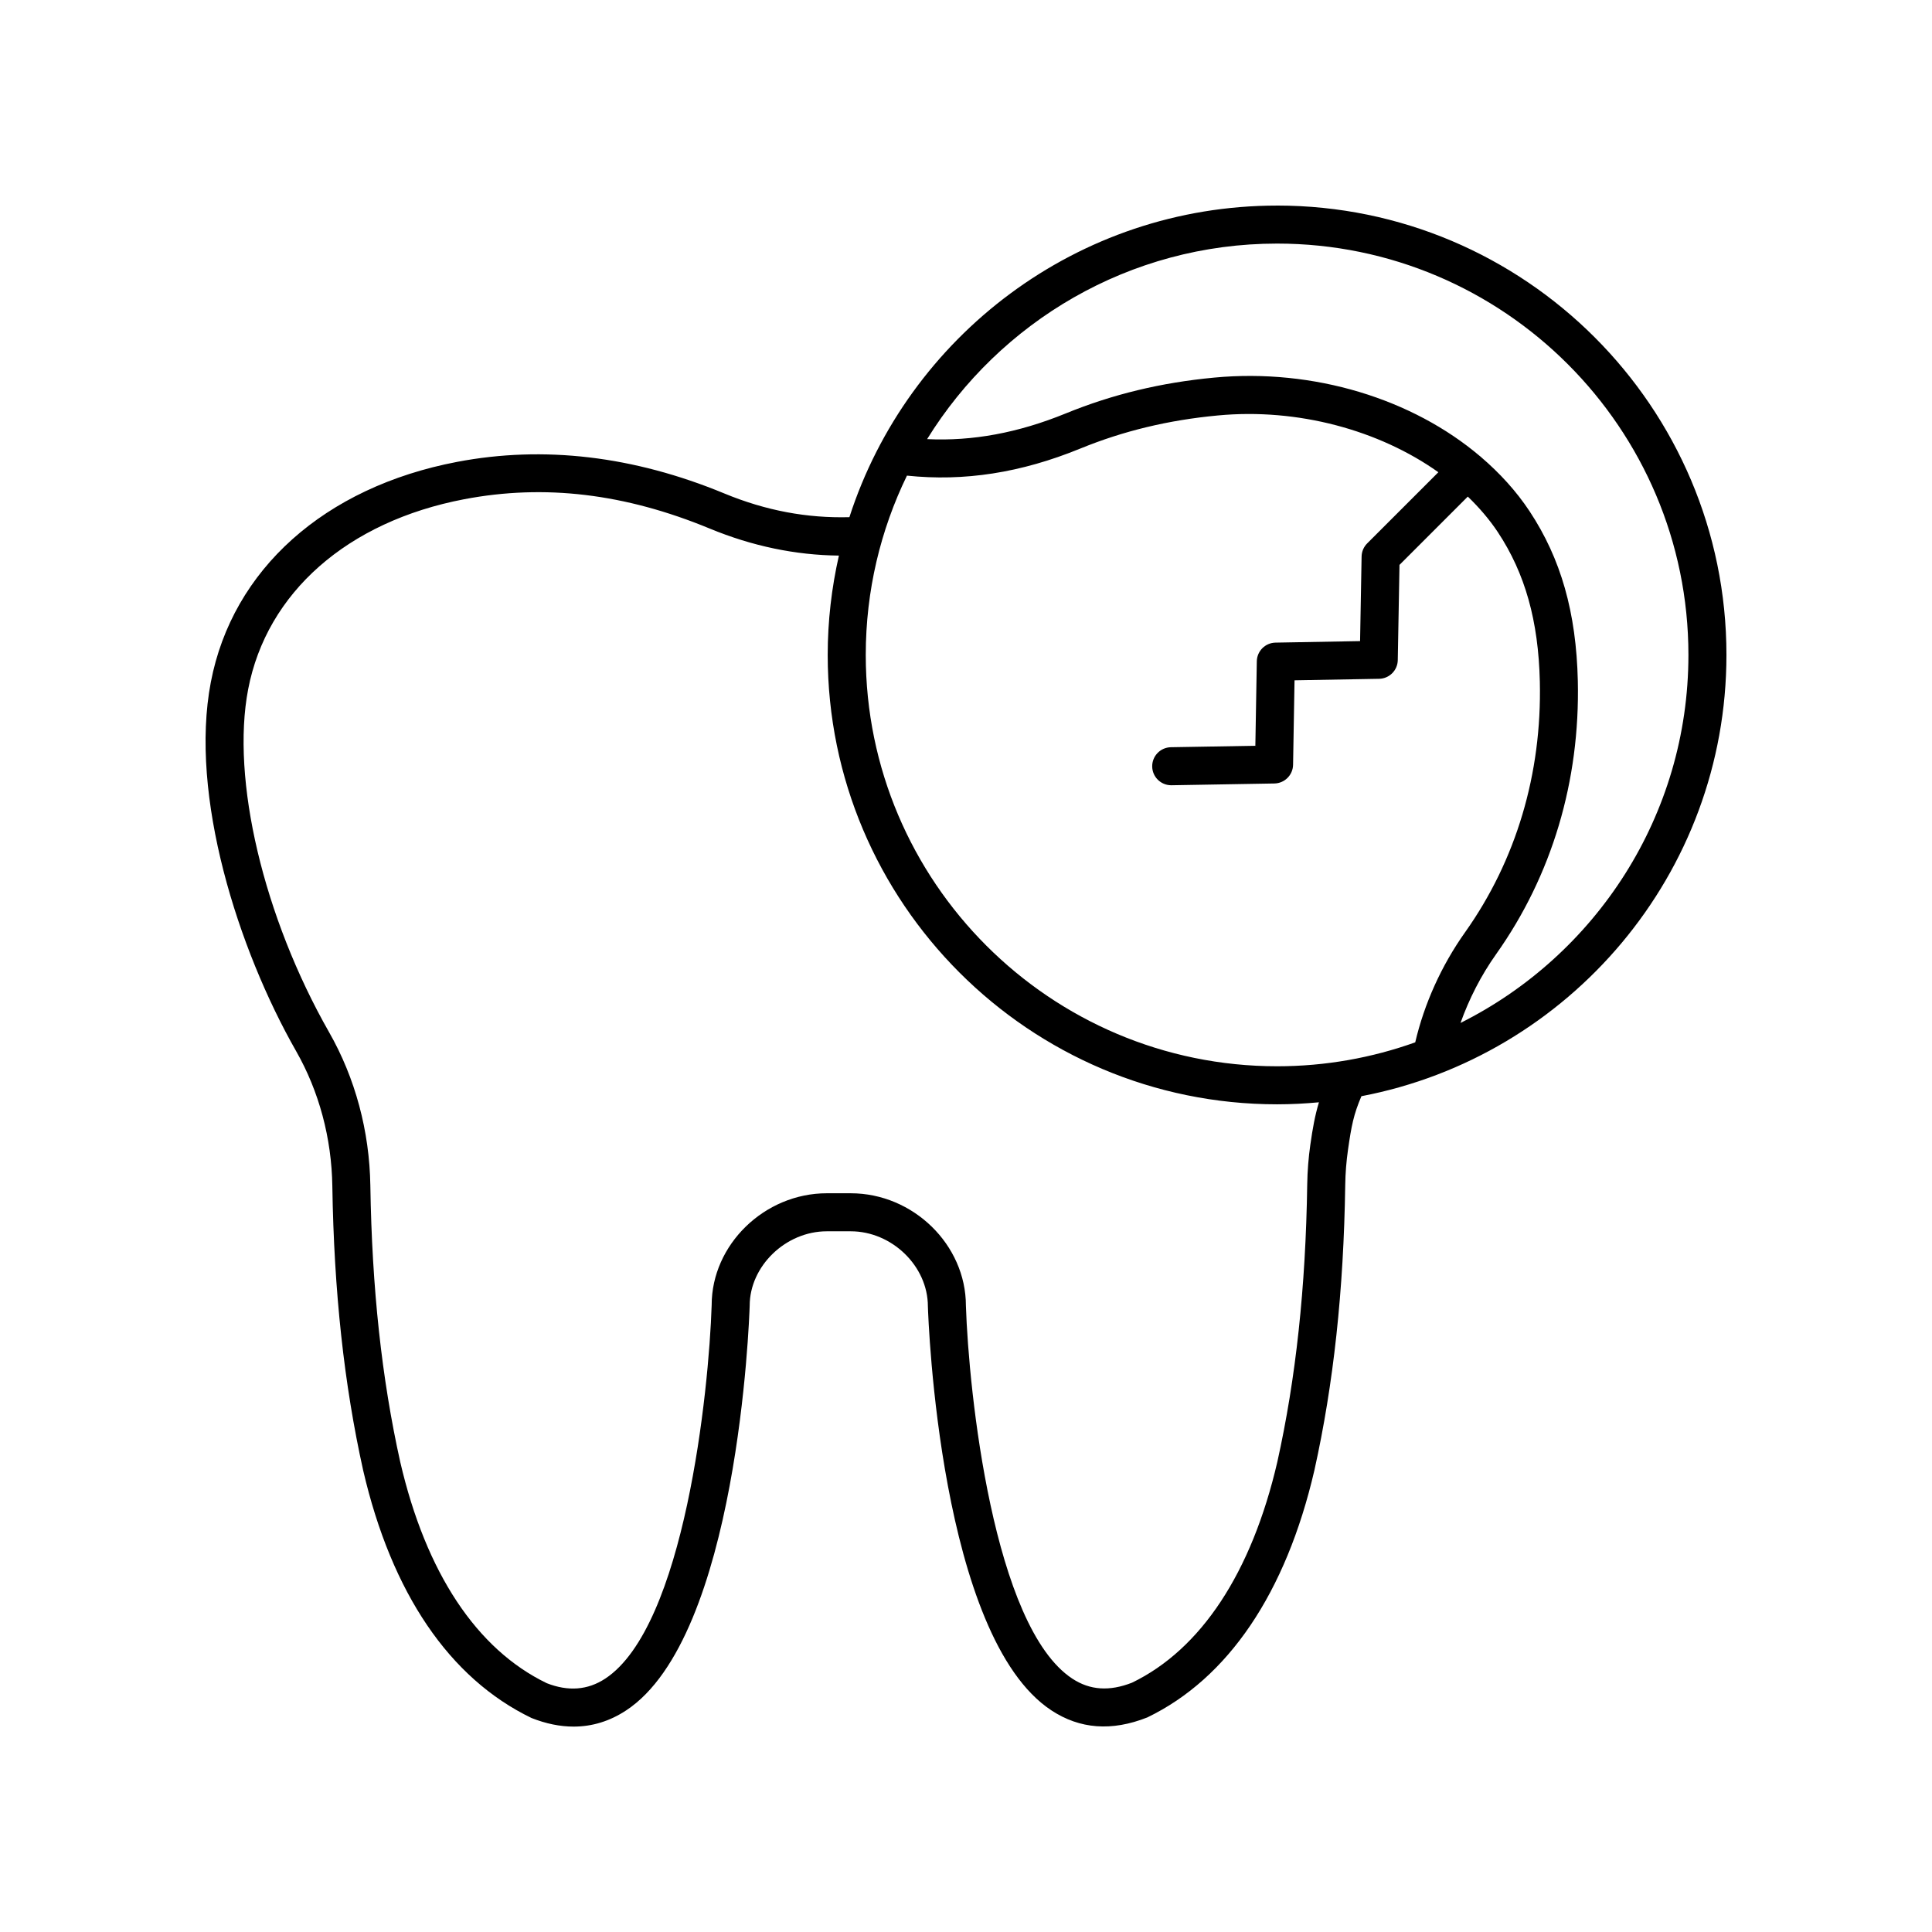 <?xml version="1.0" encoding="UTF-8"?>
<!-- The Best Svg Icon site in the world: iconSvg.co, Visit us! https://iconsvg.co -->
<svg fill="#000000" width="800px" height="800px" version="1.1" viewBox="144 144 512 512" xmlns="http://www.w3.org/2000/svg">
 <path d="m482.44 198.48c-52.934 0-97.887 34.723-113.34 82.578-11.16 0.289-22.043-1.691-33.168-6.293-24.008-9.93-47.824-12.742-70.793-8.363-35.141 6.699-59.539 28.52-65.266 58.371-5.766 30.043 7.199 70.77 22.609 97.801 6.078 10.668 9.398 23.039 9.59 35.773 0.434 27.902 3.106 52.531 8.176 75.344 7.531 32.469 22.84 55.098 44.609 65.598 3.844 1.52 7.57 2.277 11.152 2.277 4.918 0 9.57-1.426 13.91-4.281 29.625-19.469 32.637-103.53 32.754-107.26 0-10.504 9.551-19.719 20.441-19.719h6.34c10.891 0 20.441 9.215 20.445 19.883 0.113 3.566 3.125 87.625 32.75 107.09 7.508 4.93 15.938 5.606 25.406 1.855 21.426-10.352 36.734-32.984 44.273-65.496 5.082-22.863 7.758-47.598 8.172-75.617 0.043-3.109 0.293-6.25 0.734-9.332 0.906-6.324 1.488-9.355 3.555-14.184 55.012-10.492 96.734-58.926 96.734-116.95 0-65.664-53.422-119.08-119.09-119.08zm-28.059 153.62h0.09l27.254-0.469c2.715-0.051 4.906-2.238 4.953-4.949l0.387-22.391 22.414-0.402c2.711-0.051 4.898-2.234 4.945-4.949l0.457-25.238 18.102-18.102c3.027 2.926 5.738 6.07 7.977 9.453 7.211 10.914 10.742 23.492 11.113 39.598 0.559 24.395-6.289 47.352-19.797 66.391-6.324 8.914-10.832 18.977-13.227 29.191-11.449 4.094-23.766 6.34-36.605 6.34-60.109 0-109.01-48.898-109.01-109.01 0-17.023 3.93-33.145 10.918-47.516 15.145 1.586 30.188-0.73 45.934-7.172 11.438-4.676 23.352-7.547 36.434-8.773 21.215-2.012 42.77 3.898 58.461 15.043l-18.867 18.867c-0.922 0.922-1.453 2.164-1.477 3.473l-0.402 22.414-22.418 0.402c-2.715 0.051-4.902 2.238-4.949 4.949l-0.387 22.387-22.383 0.383c-2.781 0.051-5 2.344-4.953 5.125 0.047 2.754 2.297 4.953 5.039 4.953zm36.883 95.168c-0.5 3.504-0.785 7.074-0.836 10.613-0.406 27.32-3 51.391-7.922 73.535-6.82 29.391-20.246 49.672-38.492 58.504-5.984 2.356-11.164 2.012-15.828-1.055-20.977-13.781-27.477-76.137-28.211-98.84 0-16.152-13.977-29.797-30.52-29.797h-6.34c-16.543 0-30.52 13.645-30.516 29.633-0.727 22.859-7.219 85.199-28.211 98.996-4.668 3.07-9.848 3.418-15.488 1.207-18.586-8.98-32.016-29.258-38.828-58.605-4.914-22.098-7.504-46.066-7.926-73.273-0.223-14.426-3.996-28.469-10.914-40.605-17.414-30.547-26.043-67.086-21.469-90.91 4.922-25.645 26.328-44.473 57.258-50.371 21.312-4.062 42.582-1.516 65.059 7.773 11.277 4.668 22.777 7.043 34.238 7.164-1.922 8.477-2.969 17.281-2.969 26.328 0 65.664 53.422 119.09 119.09 119.09 3.742 0 7.438-0.195 11.094-0.535-1.074 3.574-1.656 6.875-2.266 11.152zm39.789-32.18c2.269-6.359 5.414-12.555 9.434-18.223 14.773-20.82 22.262-45.875 21.652-72.445-0.414-18.086-4.477-32.363-12.781-44.93-3.516-5.316-7.902-10.117-12.906-14.395-0.016-0.02-0.023-0.043-0.039-0.059-0.039-0.039-0.098-0.051-0.137-0.09-17.918-15.23-44.102-23.359-70.5-20.879-14.078 1.324-26.934 4.43-39.301 9.48-12.656 5.172-24.758 7.406-36.781 6.824 19.223-31.07 53.602-51.82 92.746-51.82 60.109 0 109.01 48.898 109.01 109.01 0 42.645-24.625 79.625-60.395 97.527z"/>
</svg>